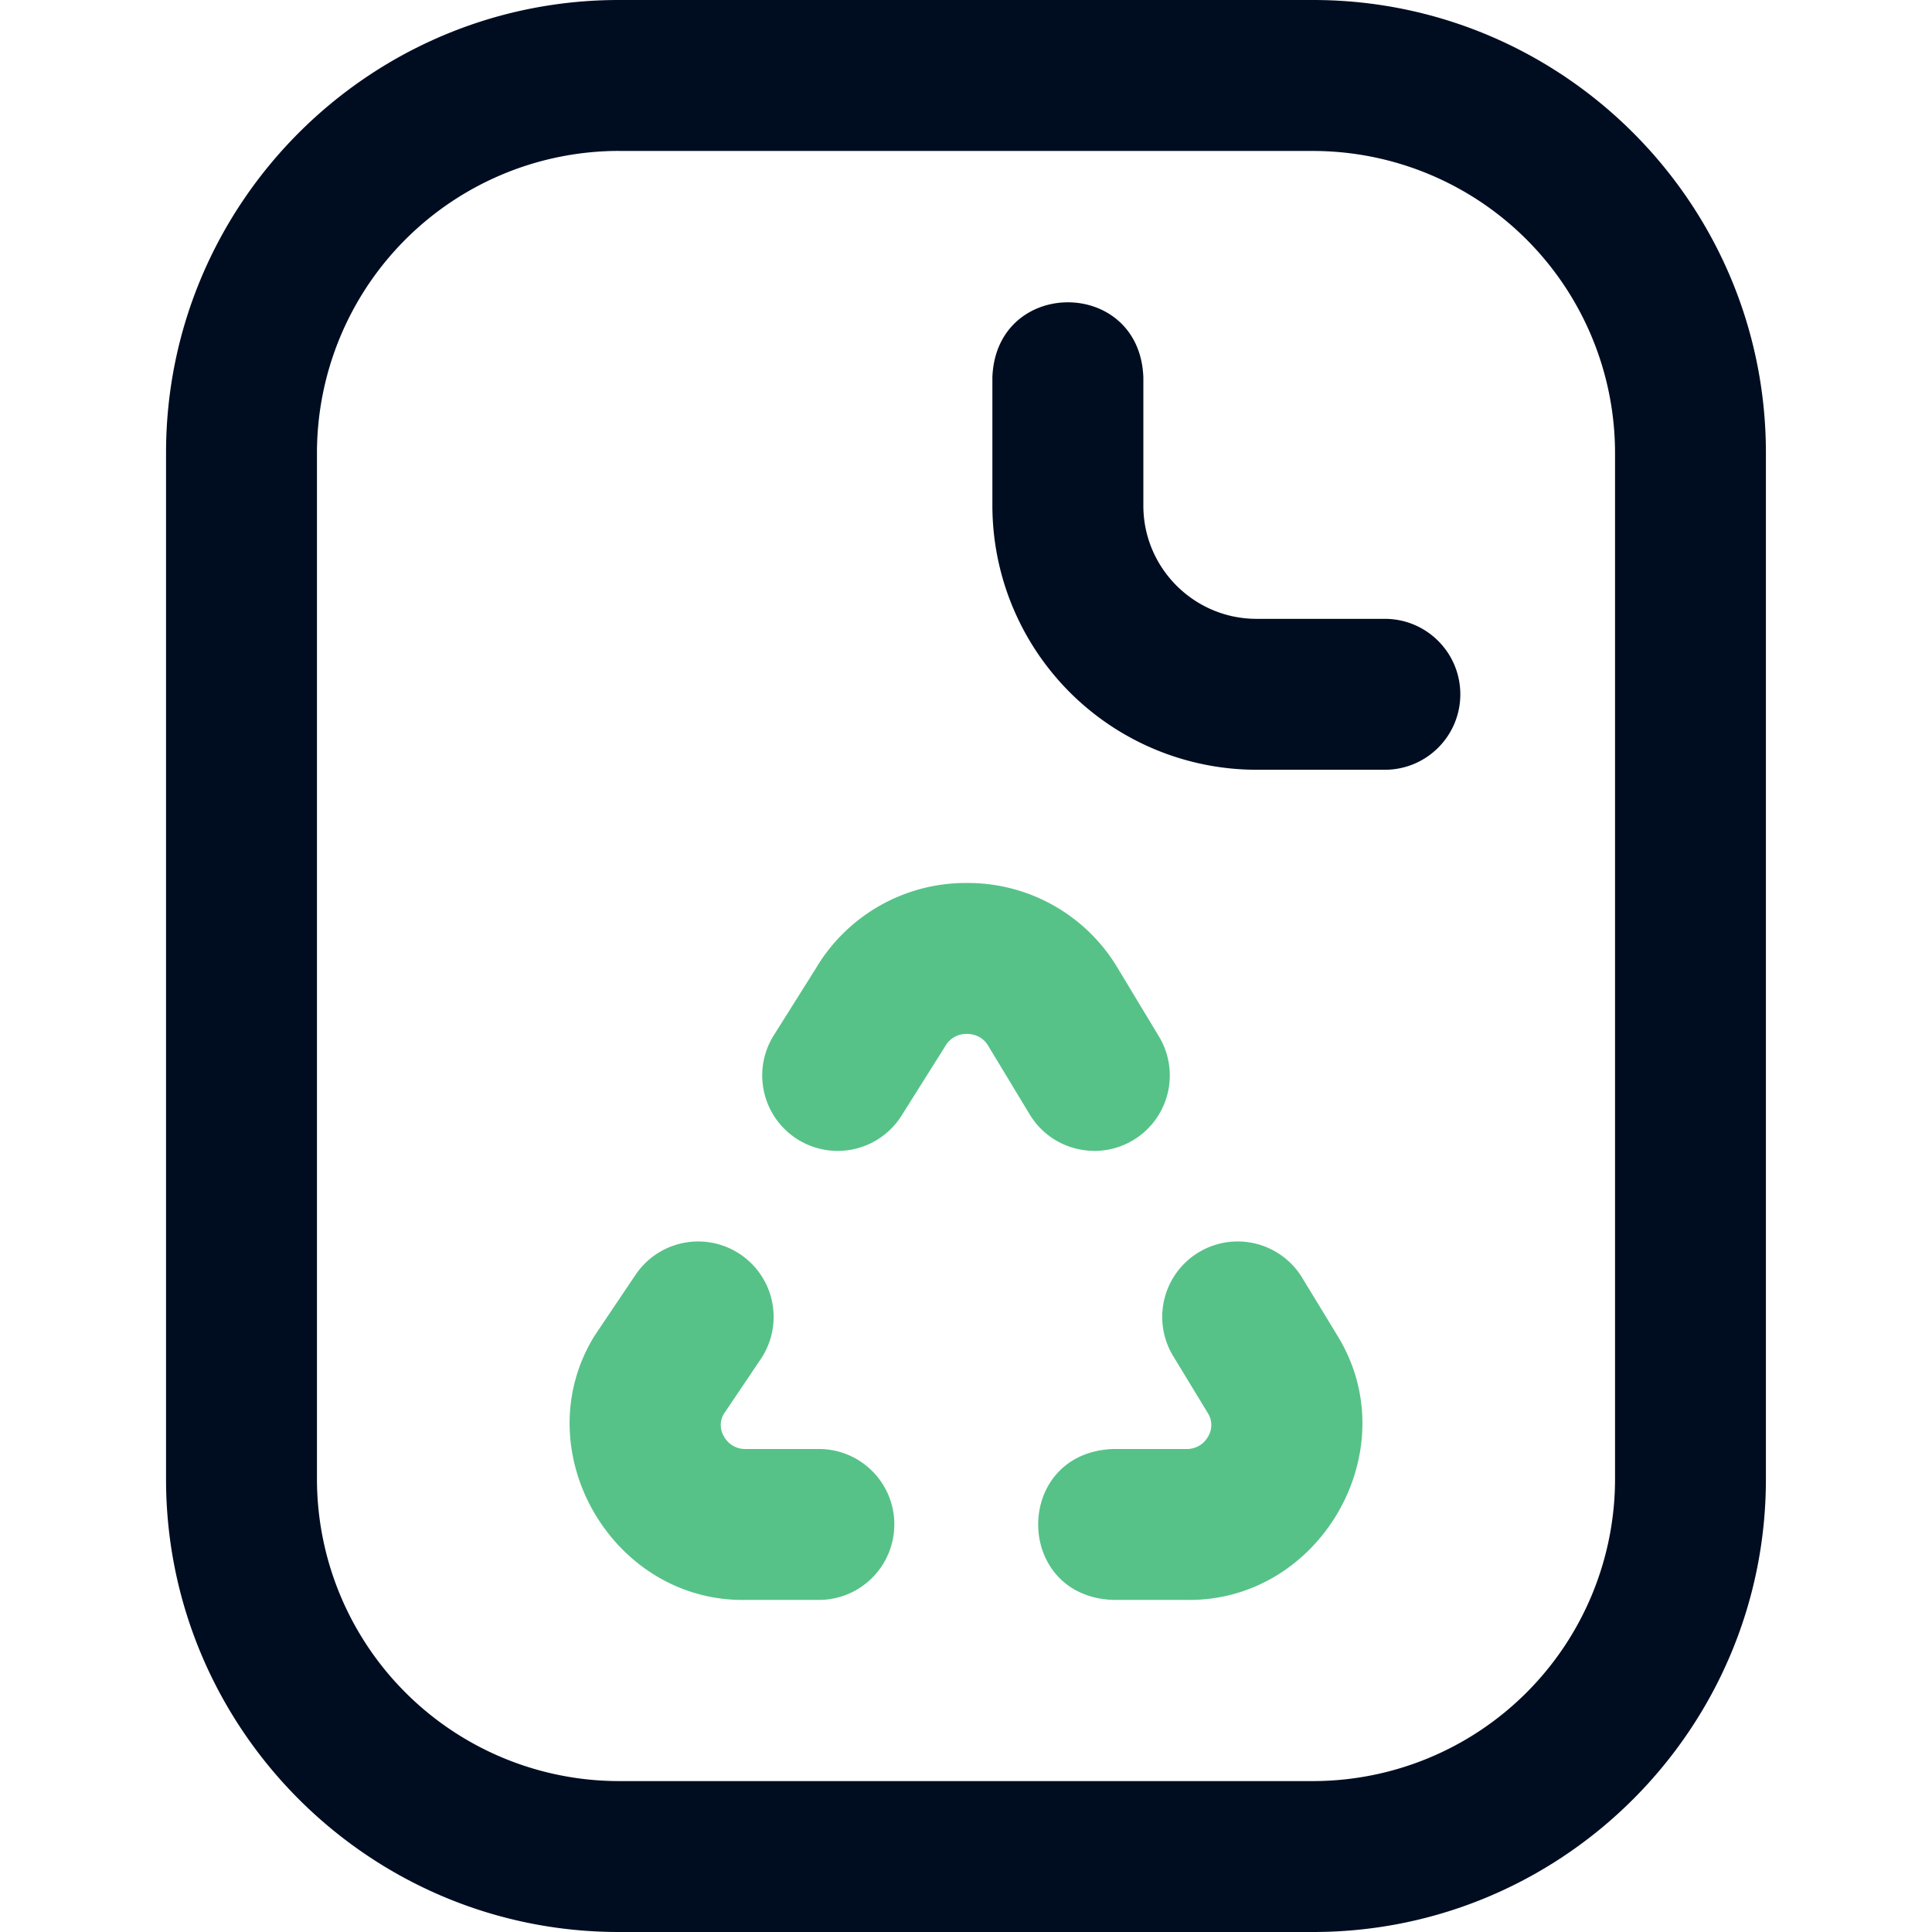 <svg width="35" height="35" viewBox="0 0 35 35" fill="none" xmlns="http://www.w3.org/2000/svg">
    <path d="M23.79 35H11.21c-4.522 0-8.202-3.68-8.202-8.203V8.203C3.008 3.68 6.688 0 11.21 0h12.578c4.523 0 8.203 3.68 8.203 8.203v18.594c0 4.523-3.68 8.203-8.203 8.203zM11.21 2.734a5.475 5.475 0 0 0-5.468 5.47v18.593a5.475 5.475 0 0 0 5.469 5.469h12.578a5.475 5.475 0 0 0 5.469-5.47V8.204a5.475 5.475 0 0 0-5.469-5.469H11.211zm15.245 9.844c0-.755-.612-1.367-1.367-1.367h-2.324c-1.131 0-2.051-.92-2.051-2.05V6.835c-.067-1.812-2.668-1.81-2.735 0V9.16a4.79 4.79 0 0 0 4.786 4.785h2.324c.755 0 1.367-.612 1.367-1.367z" fill="#000D21"/>
    <path d="M16.201 27.617c0 .755-.612 1.367-1.367 1.367H13.51c-2.42.042-4.01-2.707-2.746-4.774.014-.023.75-1.116.75-1.116a1.367 1.367 0 1 1 2.268 1.527l-.676 1.003a.403.403 0 0 0 .01.401.436.436 0 0 0 .394.225h1.325c.755 0 1.367.612 1.367 1.367zm8.038-3.402-.01-.018-.639-1.05a1.367 1.367 0 1 0-2.336 1.421l.631 1.038a.404.404 0 0 1 0 .42.436.436 0 0 1-.394.224h-1.325c-1.812.067-1.81 2.668 0 2.734h1.325c2.417.042 4.008-2.702 2.748-4.77zm-4.413-3.365a1.367 1.367 0 0 0 1.169-2.074l-.736-1.22a3.157 3.157 0 0 0-2.741-1.56h-.003a3.157 3.157 0 0 0-2.734 1.546l-.763 1.213a1.367 1.367 0 0 0 2.315 1.455l.772-1.227.02-.033a.439.439 0 0 1 .39-.22c.098 0 .279.03.391.22l.008.015.74 1.224c.257.425.709.66 1.172.66z" fill="#56C288"/>
</svg>
